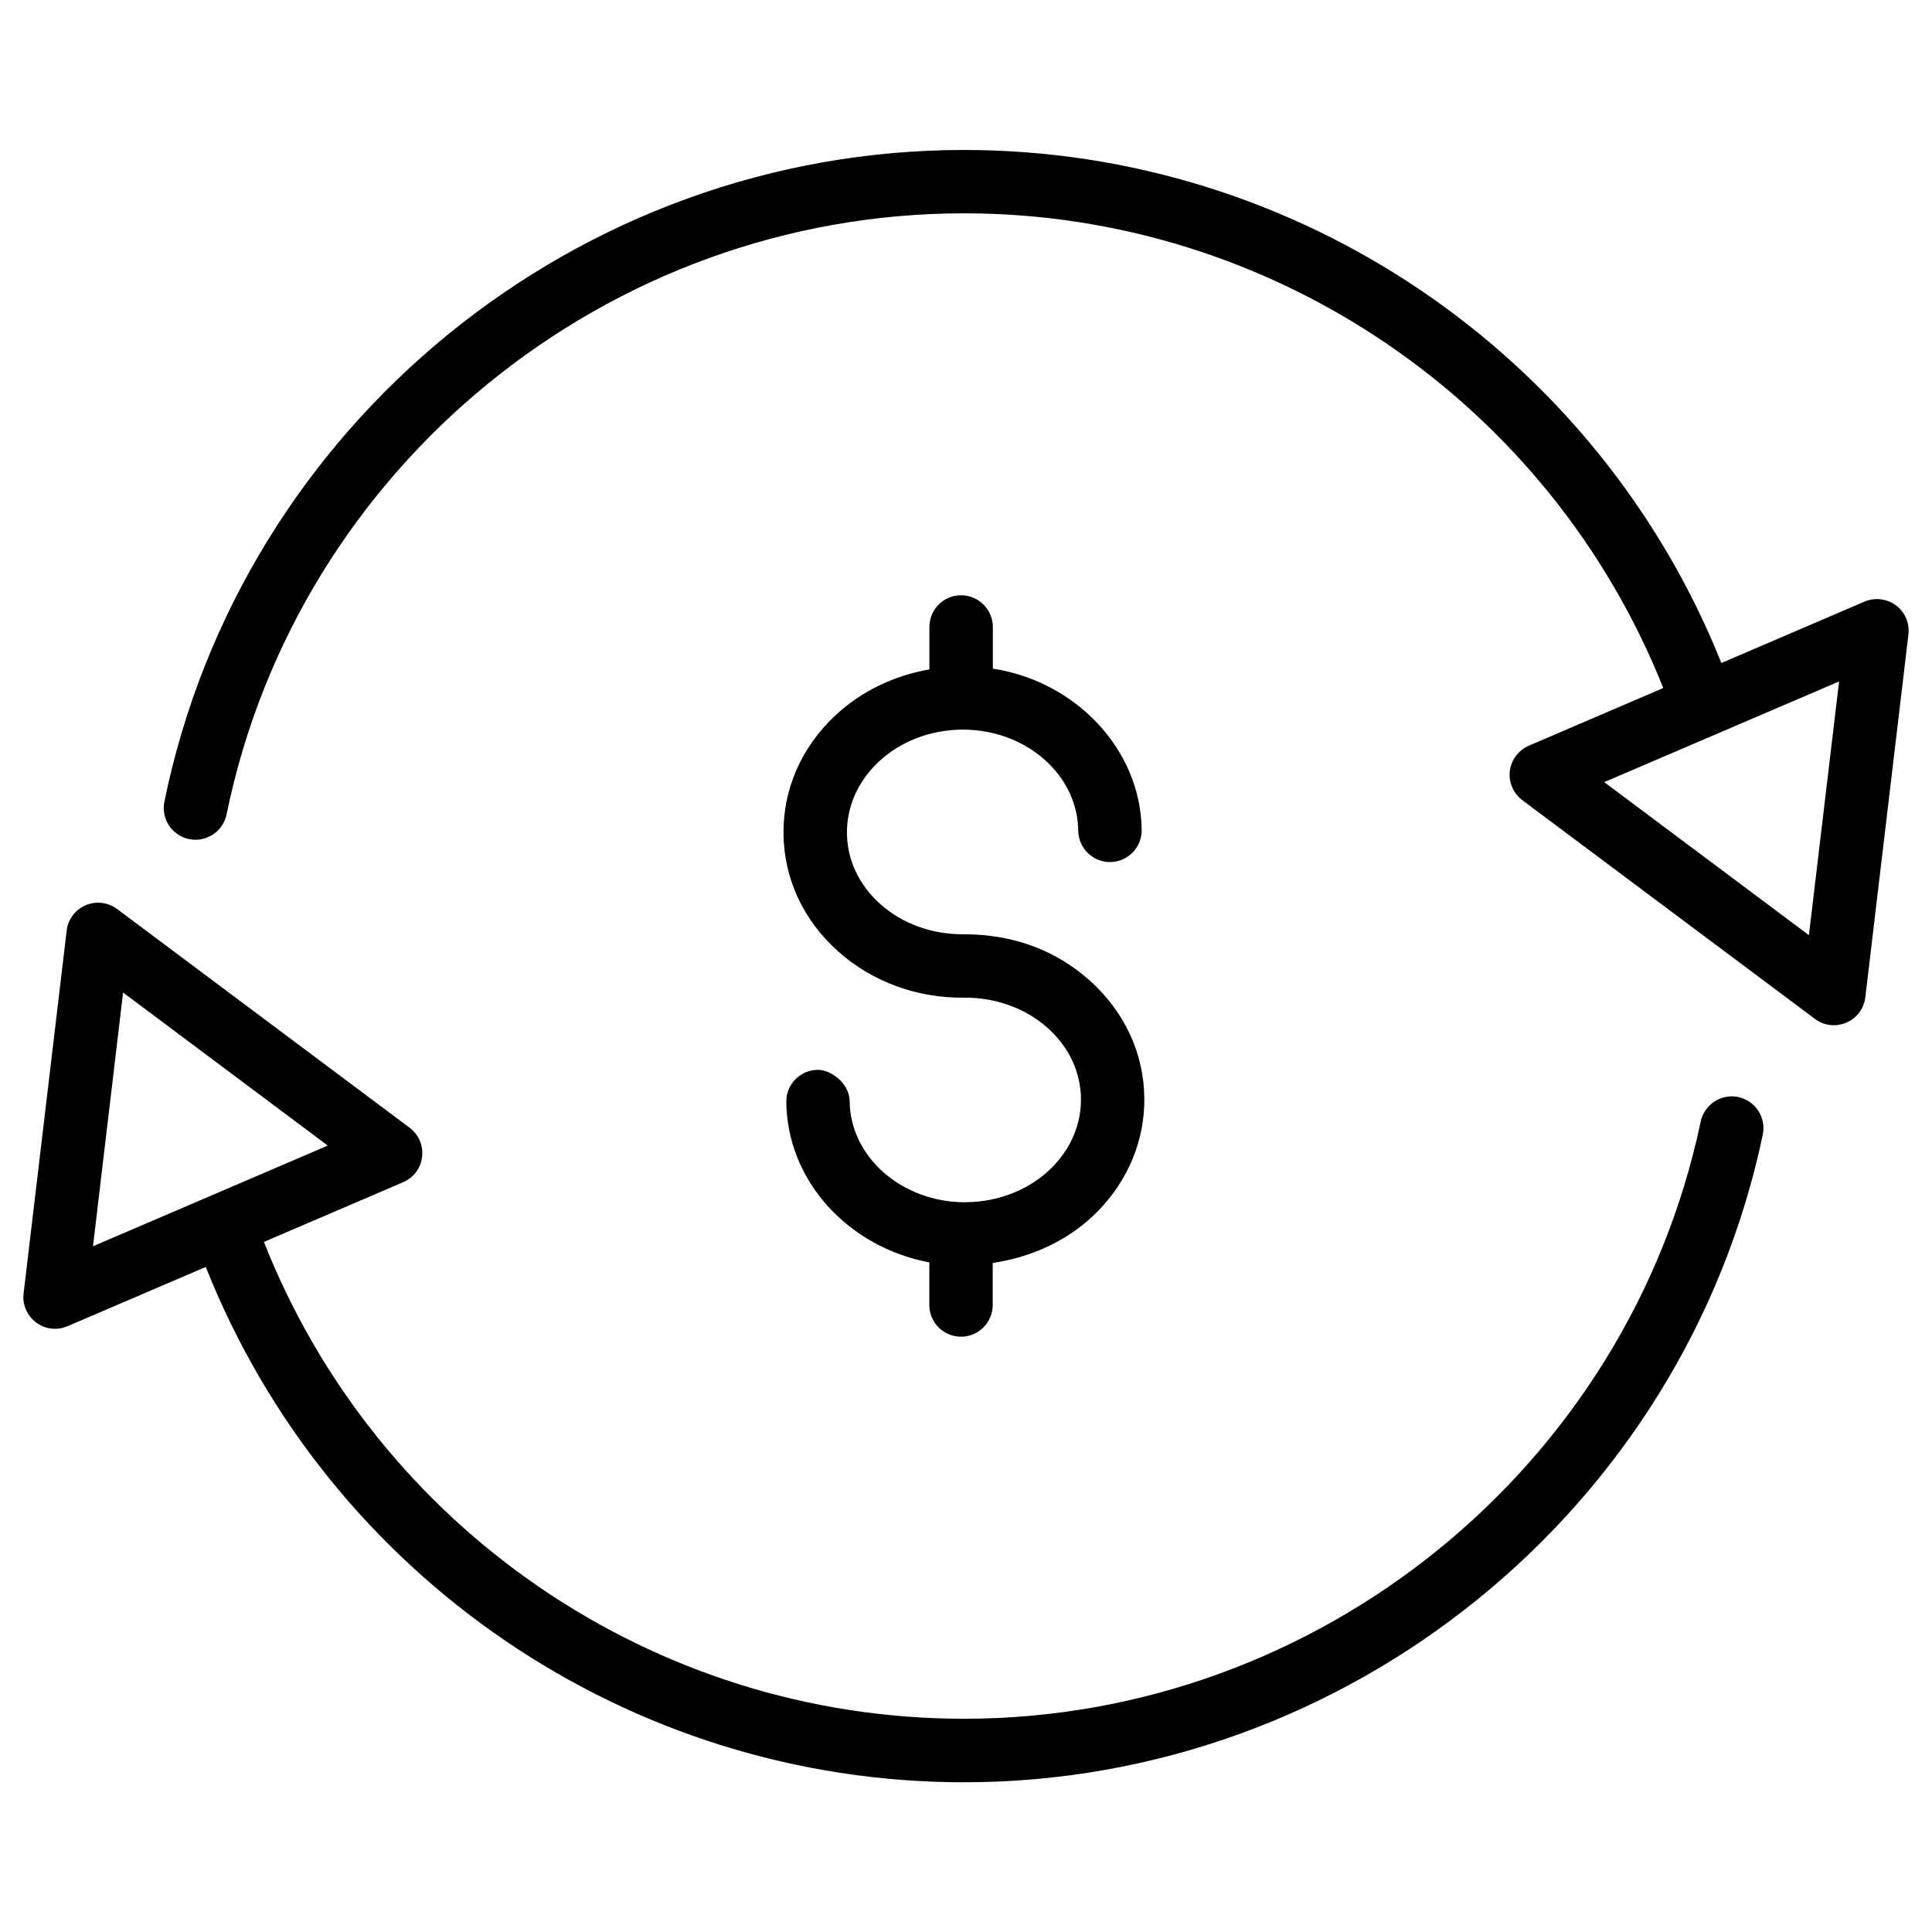 <?xml version="1.0" encoding="UTF-8"?>
<!-- Uploaded to: SVG Find, www.svgrepo.com, Generator: SVG Find Mixer Tools -->
<svg fill="#000000" width="800px" height="800px" version="1.1" viewBox="144 144 512 512" xmlns="http://www.w3.org/2000/svg">
 <g>
  <path d="m604.65 434.72c-4.492-0.945-8.984 1.973-9.949 6.508-19.27 91.691-101.37 158.26-195.23 158.26-82.121 0-155.61-50.508-185.53-126.37l36.902-15.828c2.75-1.176 4.68-3.738 5.016-6.719 0.355-2.981-0.902-5.898-3.297-7.703l-77.543-57.98c-2.394-1.785-5.582-2.164-8.332-0.988-2.75 1.195-4.68 3.758-5.016 6.719l-11.418 96.145c-0.355 2.981 0.902 5.898 3.316 7.703 1.469 1.113 3.234 1.68 5.016 1.68 1.113 0 2.246-0.23 3.316-0.691l36.633-15.703c32.539 82.016 112.08 136.57 200.96 136.57 101.75 0 190.75-72.172 211.66-171.63 0.941-4.551-1.953-9.004-6.512-9.969zm-428.03-27.688 54.242 40.559-62.219 26.68z"/>
  <path d="m398.7 301.75c-4.641 0-8.398 3.758-8.398 8.398v11.25c-9.363 1.637-17.988 5.75-24.832 12.113-9.047 8.418-13.98 19.605-13.832 31.488 0.125 11.859 5.269 22.945 14.504 31.152 9.004 8.02 20.844 12.387 33.398 12.238 8.164-0.062 16.145 2.731 22.043 7.977 5.668 5.039 8.816 11.734 8.879 18.809 0.082 6.59-2.582 13.016-7.473 18.012-5.75 5.898-14.086 9.32-22.859 9.406-0.125 0-0.25 0.02-0.379 0.02-16.73 0-30.418-11.965-30.586-26.785-0.043-4.641-4.785-8.293-8.48-8.312-4.641 0.062-8.355 3.863-8.312 8.48 0.23 21.055 16.5 38.52 37.91 42.551v11.293c0 4.641 3.758 8.398 8.398 8.398s8.398-3.777 8.398-8.398v-11.148c10.664-1.555 20.594-6.254 27.898-13.75 8.039-8.23 12.406-18.852 12.281-29.957-0.125-11.883-5.289-22.945-14.504-31.172-8.988-8.016-20.367-12.258-33.383-12.215-8.418 0.02-16.164-2.75-22.043-7.977-5.668-5.039-8.816-11.715-8.879-18.809s2.938-13.832 8.48-18.996c5.75-5.352 13.539-8.355 21.875-8.461h0.379c16.711 0 30.398 11.945 30.562 26.785 0.062 4.617 3.82 8.312 8.398 8.312h0.105c4.641-0.043 8.332-3.863 8.312-8.48-0.25-21.496-17.59-39.422-39.445-42.781v-11.043c-0.02-4.617-3.777-8.398-8.418-8.398z"/>
  <path d="m646.43 304.42c-2.394-1.785-5.606-2.141-8.312-0.988l-37.934 16.27c-32.684-81.637-112.14-135.96-200.73-135.96-102.32 0-191.43 72.633-211.89 172.72-0.922 4.535 2.016 8.984 6.551 9.91 0.566 0.105 1.133 0.168 1.699 0.168 3.906 0 7.41-2.731 8.23-6.719 18.871-92.281 101.05-159.29 195.44-159.29 81.828 0 155.23 50.277 185.3 125.8l-35.625 15.281c-2.769 1.195-4.68 3.758-5.039 6.719-0.355 2.981 0.922 5.918 3.316 7.727l77.543 57.961c1.469 1.113 3.234 1.68 5.016 1.68 1.133 0 2.246-0.23 3.316-0.691 2.75-1.176 4.66-3.738 5.016-6.719l11.418-96.102c0.363-3.047-0.895-5.984-3.309-7.769zm-23.051 87.41-54.242-40.559 62.242-26.68z"/>
 </g>
</svg>